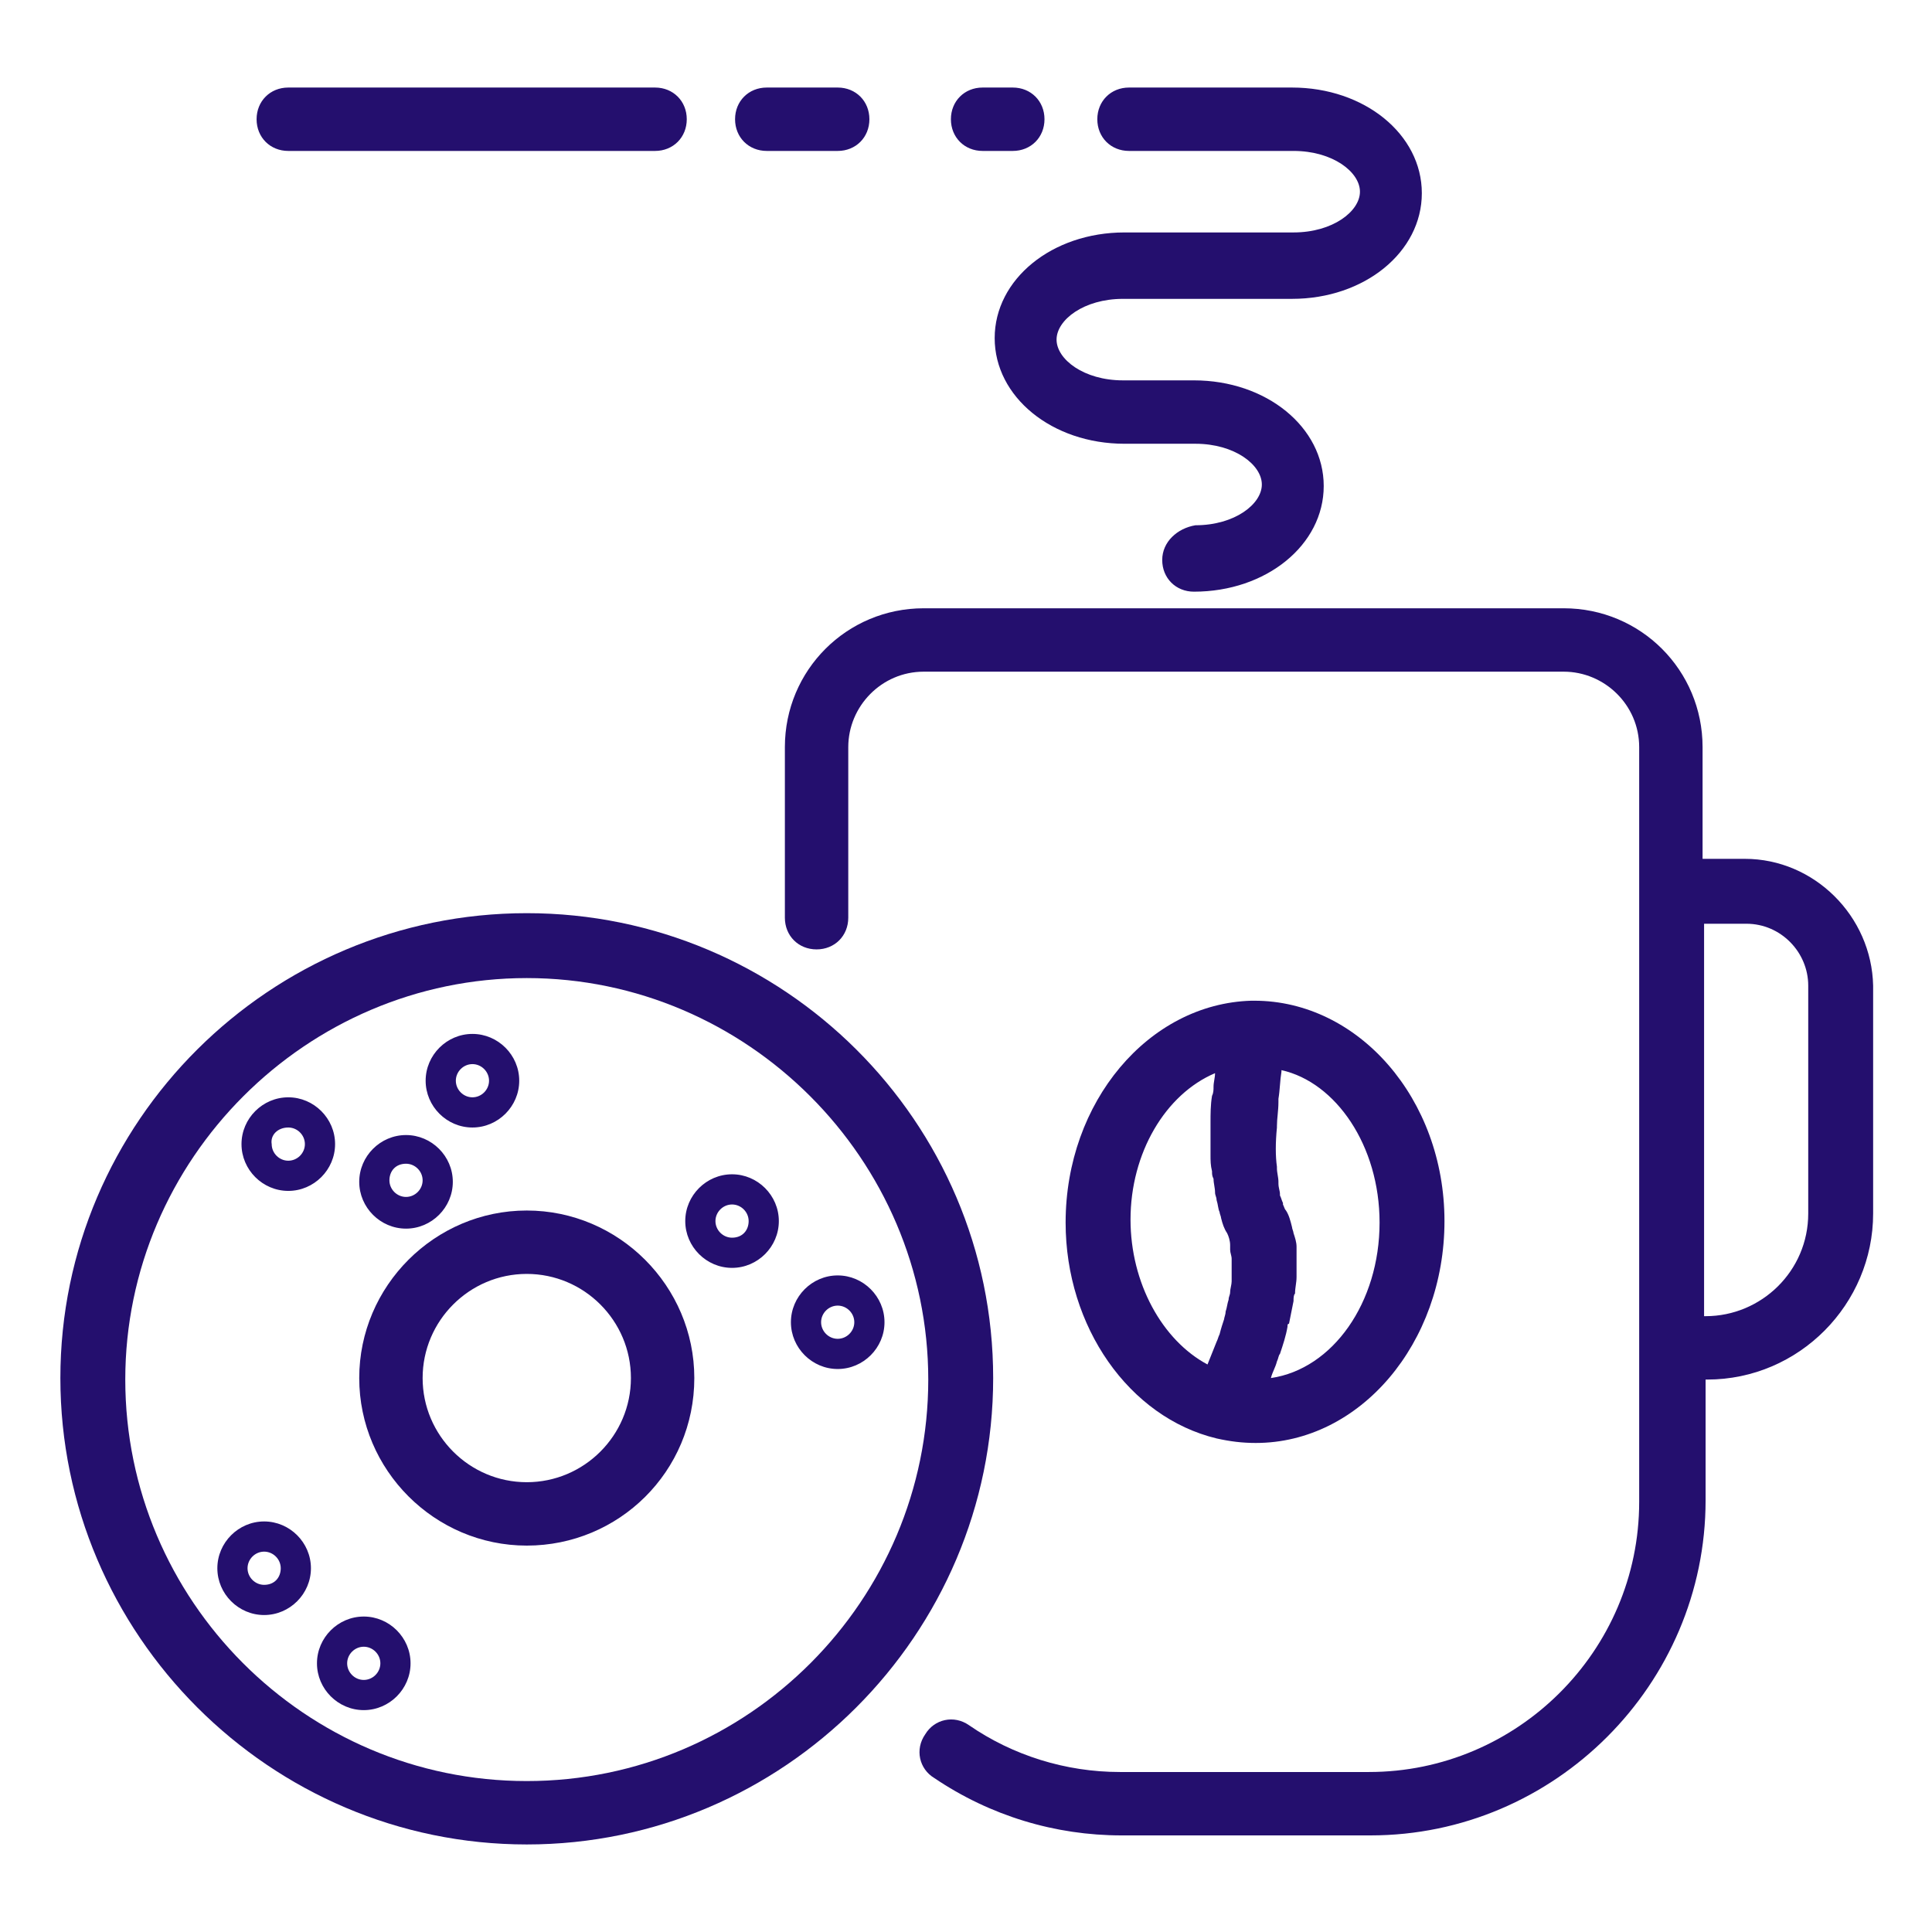 <svg viewBox="0 0 128 128" xmlns="http://www.w3.org/2000/svg"><path fill="#240f6e" d="M34.9 60.5C17.9 60.5 4 74.3 4 91.3s13.9 30.9 30.9 30.9 30.9-13.9 30.9-30.9-13.9-30.8-30.9-30.8zm0 57.5c-14.7 0-26.6-12-26.6-26.6s12-26.6 26.6-26.6 26.6 12 26.6 26.6S49.6 118 34.9 118z"/><path fill="#240f6e" d="M34.9 80.2c-6.1 0-11.1 5-11.1 11.1s5 11.1 11.1 11.1S46 97.5 46 91.3c0-6.1-5-11.1-11.1-11.1zm0 18c-3.8 0-6.9-3.1-6.9-6.9s3.1-6.9 6.9-6.9 6.9 3.1 6.9 6.9-3.1 6.9-6.9 6.9zm80.7-41.3h-2.8v-7.4c0-5.1-4.1-9.2-9.2-9.2H61.2c-5.1 0-9.2 4.1-9.2 9.2v11.3c0 1.2.9 2.1 2.1 2.1s2.1-.9 2.1-2.1V49.5c0-2.7 2.2-5 5-5h42.4c2.7 0 5 2.2 5 5v50c0 9.9-8.1 17.9-17.9 17.9H74.2c-3.6 0-7.1-1.1-10-3.1-1-.7-2.3-.4-2.9.6-.7 1-.4 2.3.6 2.9 3.7 2.5 8 3.8 12.4 3.8h16.5c12.2 0 22.2-10 22.2-22.2v-8h.1c6.1 0 11-5 11-11V65.3c-.1-4.6-3.9-8.4-8.5-8.4zm4.2 23.5c0 3.8-3.1 6.8-6.8 6.8h-.1v-26h2.8c2.3 0 4.1 1.9 4.1 4.1z"/><path fill="#240f6e" d="M80.6 95.3c.9.2 1.7.3 2.6.3 6.9 0 12.5-6.6 12.5-14.7S90 66.3 83.1 66.3h-.2c-6.8.2-12.3 6.7-12.3 14.7 0 6.9 4.2 12.9 10 14.3zM91.4 81c0 5.3-3.1 9.7-7.2 10.3.1-.4.3-.7.4-1.1.1-.2.1-.4.2-.5.2-.6.4-1.2.5-1.8 0-.1 0-.2.1-.2l.3-1.5c0-.2 0-.4.1-.5 0-.4.1-.7.1-1.1V84v-.9-.5c0-.3-.1-.6-.2-.9 0-.1-.1-.3-.1-.4-.1-.4-.2-.8-.4-1.1-.1-.1-.1-.2-.2-.4v-.1c-.1-.2-.1-.3-.2-.5v-.1c0-.2-.1-.4-.1-.7v-.1c0-.3-.1-.6-.1-.9v-.1c-.1-.7-.1-1.6 0-2.6v-.1c0-.5.1-1 .1-1.6v-.2c.1-.6.1-1.2.2-1.8v-.1c3.6.8 6.5 5 6.5 10.1zm-10.9-9.9c0 .3-.1.6-.1.9 0 .2 0 .4-.1.6-.1.6-.1 1.2-.1 1.8v2.1c0 .4 0 .7.1 1.1 0 .2 0 .3.1.5 0 .3.1.6.1.9 0 .2.1.3.1.5.1.3.1.6.2.8 0 .1.1.3.1.4.1.4.2.7.4 1 .1.2.2.5.2.8v.3c0 .2.1.4.1.6v1.5c0 .2-.1.5-.1.7s-.1.3-.1.5c-.1.3-.1.5-.2.8 0 .2-.1.4-.1.5-.1.3-.2.6-.3 1-.1.2-.1.3-.2.5l-.6 1.5c-3-1.6-5.1-5.4-5.1-9.6 0-4.4 2.3-8.3 5.6-9.7zM74.8 10h10.9c2.6 0 4.4 1.4 4.4 2.7s-1.8 2.7-4.4 2.7H74.5c-4.8 0-8.6 3.1-8.6 7s3.8 7 8.6 7h4.7c2.6 0 4.4 1.4 4.4 2.7s-1.8 2.7-4.4 2.7C78 35 77 35.9 77 37.1s.9 2.1 2.1 2.1c4.8 0 8.6-3.1 8.6-7s-3.8-7-8.6-7h-4.7c-2.6 0-4.4-1.4-4.4-2.7s1.8-2.7 4.4-2.7h11.2c4.8 0 8.6-3.1 8.6-7s-3.8-7-8.6-7H74.8c-1.2 0-2.1.9-2.1 2.1s.9 2.1 2.1 2.1zm-9.7 0h2c1.2 0 2.1-.9 2.1-2.1s-.9-2.1-2.1-2.1h-2c-1.2 0-2.1.9-2.1 2.1s.9 2.1 2.1 2.1zm-14.3 0h4.7c1.2 0 2.1-.9 2.1-2.1s-.9-2.1-2.1-2.1h-4.7c-1.2 0-2.1.9-2.1 2.1s.9 2.1 2.1 2.1zm-31.7 0h24.3c1.2 0 2.1-.9 2.1-2.1s-.9-2.1-2.1-2.1H19.1c-1.2 0-2.1.9-2.1 2.1s.9 2.1 2.1 2.1zm12.2 64.7c1.7 0 3.1-1.4 3.1-3.1s-1.4-3.1-3.1-3.1-3.1 1.4-3.1 3.1 1.4 3.1 3.1 3.1zm0-4.2c.6 0 1.1.5 1.1 1.1s-.5 1.1-1.1 1.1-1.1-.5-1.1-1.1.5-1.1 1.1-1.1zm-12.2 8.4c1.7 0 3.1-1.4 3.1-3.1s-1.4-3.1-3.1-3.1-3.1 1.4-3.1 3.1 1.4 3.1 3.1 3.1zm0-4.2c.6 0 1.1.5 1.1 1.1s-.5 1.1-1.1 1.1-1.1-.5-1.1-1.1c-.1-.6.4-1.1 1.1-1.1zm7.8 6.7c1.7 0 3.1-1.4 3.1-3.1s-1.4-3.1-3.1-3.1-3.1 1.4-3.1 3.1 1.4 3.1 3.1 3.1zm0-4.3c.6 0 1.1.5 1.1 1.1s-.5 1.1-1.1 1.1-1.1-.5-1.1-1.1.4-1.1 1.1-1.1zm21.6.7c-1.7 0-3.1 1.4-3.1 3.1s1.4 3.1 3.1 3.1 3.1-1.4 3.1-3.1-1.4-3.1-3.1-3.1zm0 4.2c-.6 0-1.1-.5-1.1-1.1s.5-1.1 1.1-1.1 1.1.5 1.1 1.1-.4 1.1-1.1 1.1zm7 2.5c-1.7 0-3.1 1.4-3.1 3.1s1.4 3.1 3.1 3.1 3.1-1.4 3.1-3.1-1.4-3.1-3.1-3.1zm0 4.2c-.6 0-1.1-.5-1.1-1.1s.5-1.1 1.1-1.1 1.1.5 1.1 1.1-.5 1.1-1.1 1.1zm-38 12.1c-1.7 0-3.1 1.4-3.1 3.1s1.4 3.1 3.1 3.1 3.1-1.4 3.1-3.1-1.4-3.1-3.1-3.1zm0 4.2c-.6 0-1.1-.5-1.1-1.1s.5-1.1 1.1-1.1 1.1.5 1.1 1.1-.4 1.1-1.1 1.1zm6.6 2.1c-1.7 0-3.1 1.4-3.1 3.1s1.4 3.1 3.1 3.1 3.1-1.4 3.1-3.1-1.4-3.1-3.1-3.1zm0 4.2c-.6 0-1.1-.5-1.1-1.1s.5-1.1 1.1-1.1 1.1.5 1.1 1.1-.5 1.1-1.1 1.1z"/></svg>